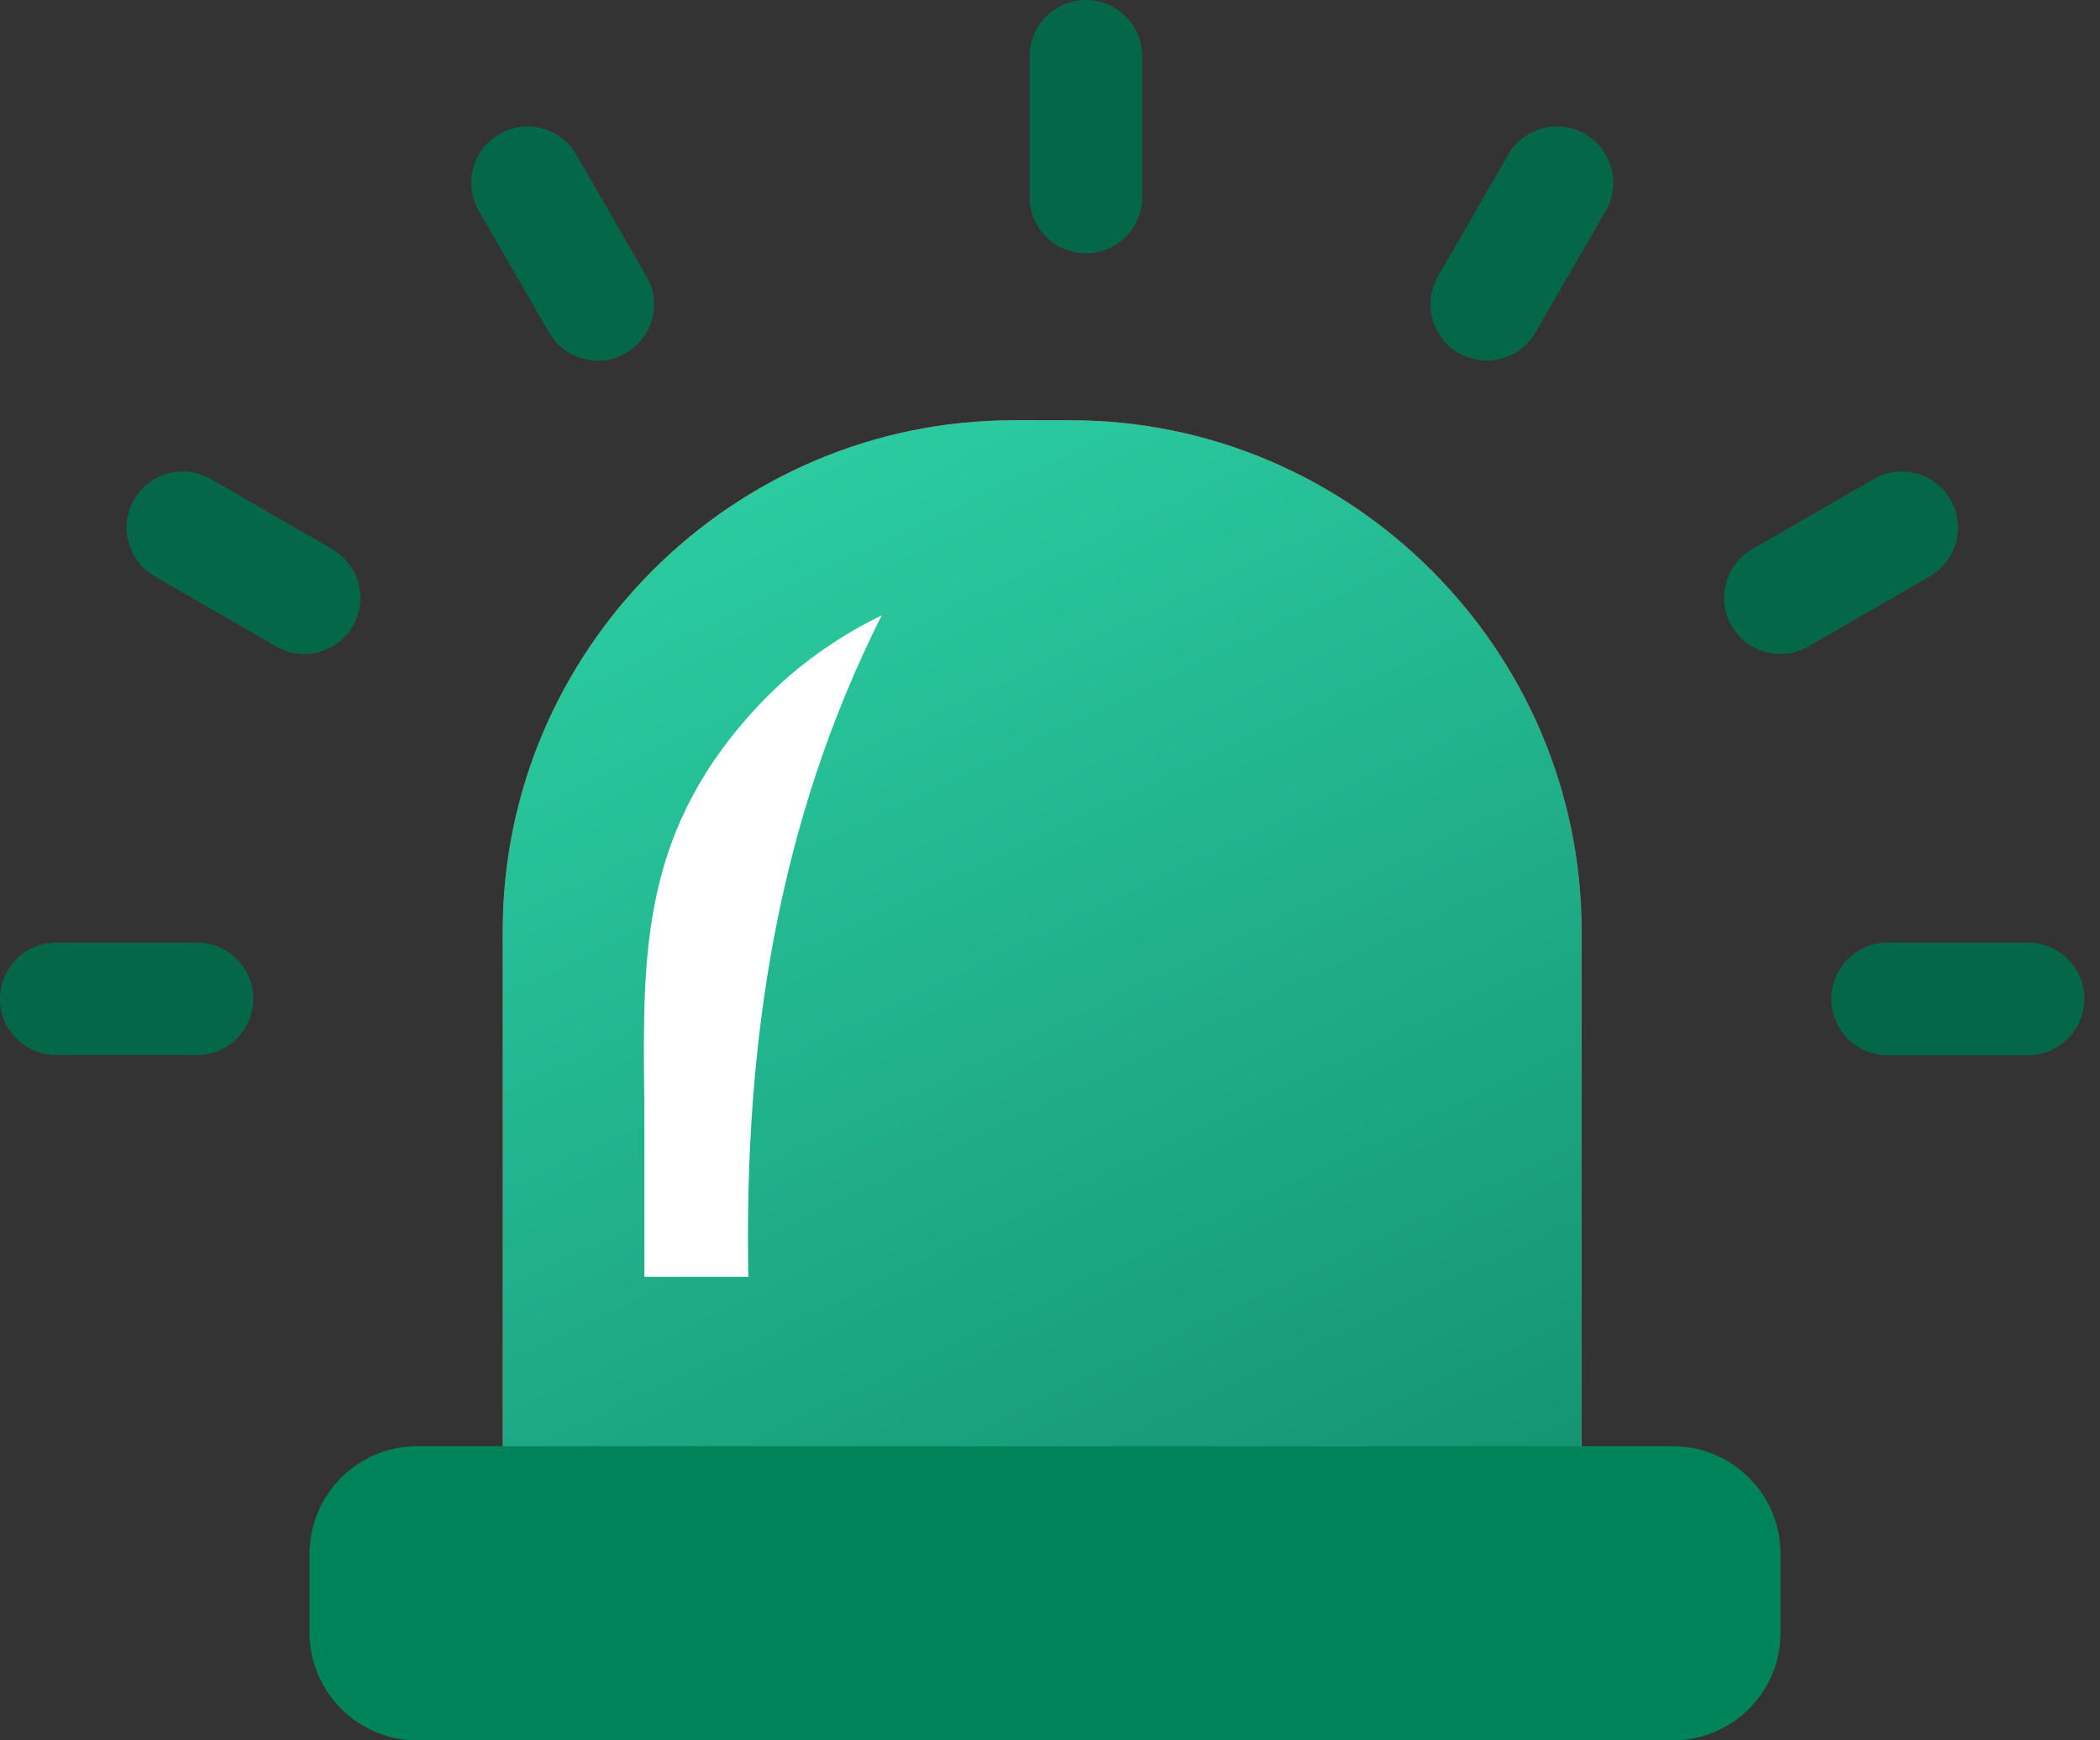 <svg width="35" height="29" viewBox="0 0 35 29" fill="none" xmlns="http://www.w3.org/2000/svg">
<rect x="0" y="0" width="35" height="29" fill="#333333" stroke="none"/>
<path fill-rule="evenodd" clip-rule="evenodd" d="M3.282 15.704C3.802 15.704 4.221 16.126 4.221 16.643C4.221 17.16 3.8 17.581 3.282 17.581H0.939C0.421 17.584 0 17.163 0 16.646C0 16.128 0.421 15.707 0.939 15.707H3.282V15.704ZM5.538 9.151C5.985 9.408 6.14 9.98 5.883 10.429C5.626 10.876 5.055 11.031 4.605 10.774L2.578 9.604C2.132 9.346 1.976 8.775 2.233 8.326C2.491 7.879 3.062 7.724 3.511 7.981L5.538 9.151ZM10.774 4.602C11.034 5.049 10.881 5.623 10.432 5.883C9.985 6.143 9.411 5.991 9.151 5.541L7.981 3.514C7.721 3.067 7.873 2.493 8.323 2.233C8.77 1.973 9.343 2.126 9.604 2.575L10.774 4.602ZM30.137 10.774C29.69 11.031 29.116 10.876 28.859 10.429C28.601 9.982 28.757 9.408 29.203 9.151L31.231 7.981C31.677 7.724 32.251 7.879 32.508 8.326C32.766 8.772 32.61 9.346 32.163 9.604L30.137 10.774ZM25.591 5.541C25.331 5.988 24.757 6.143 24.31 5.883C23.863 5.623 23.708 5.049 23.968 4.602L25.138 2.575C25.398 2.129 25.972 1.973 26.419 2.233C26.866 2.493 27.021 3.067 26.761 3.514L25.591 5.541ZM19.037 3.282C19.037 3.802 18.616 4.221 18.099 4.221C17.579 4.221 17.16 3.8 17.16 3.282V0.939C17.16 0.418 17.581 0 18.099 0C18.619 0 19.037 0.421 19.037 0.939V3.282ZM31.459 17.584C30.939 17.584 30.521 17.163 30.521 16.646C30.521 16.128 30.942 15.707 31.459 15.707H33.8C34.321 15.707 34.739 16.128 34.739 16.646C34.739 17.163 34.318 17.584 33.8 17.584H31.459Z" fill="#046747"/>
<path fill-rule="evenodd" clip-rule="evenodd" d="M16.892 7.003H17.844C22.526 7.003 26.36 10.833 26.36 15.518V24.152H8.379V15.515C8.377 10.833 12.21 7.003 16.892 7.003Z" fill="#EF4136"/>
<path fill-rule="evenodd" clip-rule="evenodd" d="M16.892 7.003H17.844C22.526 7.003 26.36 10.833 26.36 15.518V24.152H8.379V15.515C8.377 10.833 12.21 7.003 16.892 7.003Z" fill="url(#paint0_linear_118_85)"/>
<path fill-rule="evenodd" clip-rule="evenodd" d="M12.473 21.276H10.74V19.02C10.74 18.39 10.74 18.322 10.737 18.249C10.712 15.84 10.689 13.788 12.707 11.687C13.281 11.091 13.949 10.618 14.695 10.254C12.97 13.683 12.396 17.344 12.473 21.276Z" fill="white"/>
<path fill-rule="evenodd" clip-rule="evenodd" d="M6.952 24.098H27.883C28.87 24.098 29.676 24.904 29.676 25.89V27.208C29.676 28.194 28.87 29 27.883 29H6.952C5.965 29 5.159 28.194 5.159 27.208V25.89C5.159 24.904 5.965 24.098 6.952 24.098Z" fill="#008359"/>
<defs>
<linearGradient id="paint0_linear_118_85" x1="5.871" y1="5.714" x2="17.183" y2="29.379" gradientUnits="userSpaceOnUse">
<stop stop-color="#30D9AC"/>
<stop offset="1" stop-color="#149271"/>
</linearGradient>
</defs>
</svg>
